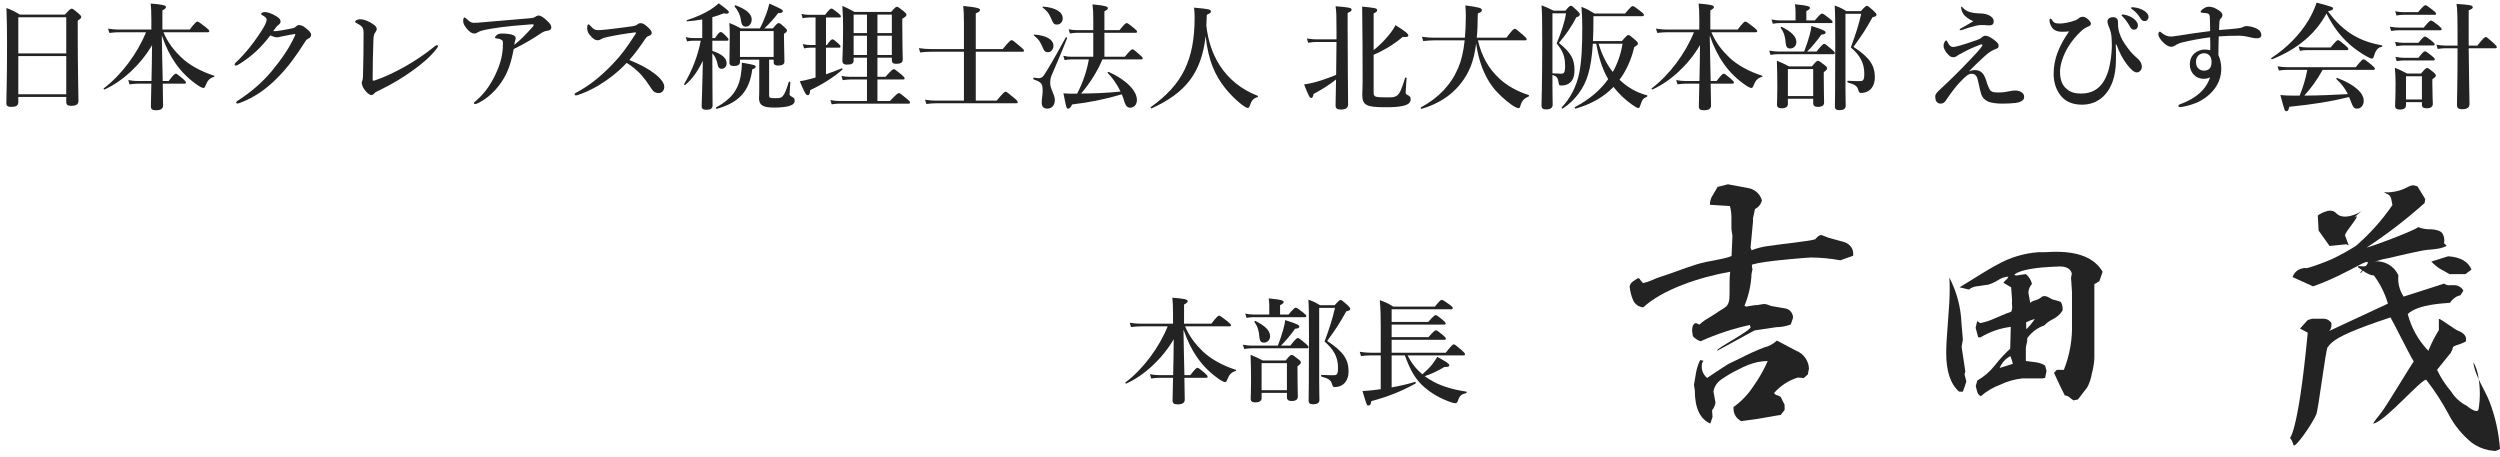 <svg width="323" height="59" viewBox="0 0 323 59" fill="none" xmlns="http://www.w3.org/2000/svg">
<g clip-path="url(#clip0_814_2)">
<path d="M253.52 44.35C253.479 44.521 253.456 44.695 253.45 44.87L253.92 47.99L253.82 48.37L254.05 49.29C253.98 49.56 253.83 49.99 253.6 50.6H253.12C252.007 49.64 251.45 47.973 251.45 45.6C251.45 44.69 251.53 43.32 251.68 41.5C251.83 39.68 251.9 38.33 251.9 37.43C251.9 36.88 251.9 36.36 251.85 35.86C252.803 37.672 253.339 39.674 253.42 41.72L253.6 43.81C253.593 43.992 253.566 44.173 253.52 44.35ZM265.12 32.54C268.42 32.433 270.6 33.29 271.66 35.11L271.24 36.33L270.59 36.72V46.33C270.549 46.983 270.442 47.629 270.27 48.26C270.169 48.886 269.967 49.49 269.67 50.05C269.397 50.39 268.997 50.91 268.47 51.61L267.9 51.73C267.715 51.608 267.538 51.474 267.37 51.33C267.209 51.182 266.999 51.1 266.78 51.1C266.44 50.46 265.98 49.49 265.38 48.18L265.73 47.79H266.65C267.416 45.861 267.774 43.794 267.7 41.72C267.7 39.33 267.7 37.98 267.7 37.72L267.58 35.88L267.68 35.35C267.53 34.71 266.91 34.35 265.81 34.44C262.91 34.54 261.08 34.87 260.29 35.44V35.54C260.467 35.608 260.663 35.608 260.84 35.54L261.74 35.41C262.136 35.735 262.414 36.181 262.53 36.68C262.263 36.985 262.098 37.366 262.06 37.77C262.06 37.77 262.14 38.28 262.31 39.14C262.49 38.967 262.715 38.849 262.96 38.8C263.24 38.723 263.502 38.59 263.73 38.41C263.832 38.311 263.968 38.254 264.11 38.25C264.319 38.259 264.522 38.321 264.7 38.43C264.874 38.54 265.058 38.634 265.25 38.71C265.59 38.781 265.925 38.878 266.25 39C266.453 39.336 266.534 39.731 266.48 40.12C266.178 40.605 265.745 40.993 265.23 41.24C264.818 41.438 264.445 41.709 264.13 42.04C263.233 42.35 262.457 42.935 261.91 43.71C261.942 43.921 261.925 44.137 261.86 44.34C261.803 44.536 261.763 44.737 261.74 44.94V46.64L263.05 46.81C263.469 46.863 263.872 47.006 264.23 47.23L264.41 47.92L264.23 48.82L263.91 48.89H261.29C260.3 48.992 259.336 49.266 258.44 49.7C257.516 50.038 256.661 50.543 255.92 51.19C255.808 51.132 255.709 51.052 255.63 50.953C255.551 50.855 255.493 50.742 255.46 50.62C255.39 50.37 255.32 50.12 255.27 49.87L255.47 49.16C256.339 48.666 257.103 48.007 257.72 47.22C258.325 46.442 258.994 45.716 259.72 45.05L259.79 42.23C258.413 42.4 257.087 42.86 255.9 43.58H255.58L255.25 42.34L255.45 41.49L255.85 41.75C256.541 41.606 257.212 41.381 257.85 41.08C258.93 40.61 259.59 40.34 259.85 40.27C259.964 40.023 260.002 39.748 259.96 39.48C259.931 39.251 259.931 39.019 259.96 38.79L259.84 37.12L258.84 36.53C258.928 36.392 259.04 36.27 259.17 36.17C259.37 36 259.47 35.85 259.47 35.74C259.007 35.776 258.56 35.928 258.17 36.18C257.78 36.429 257.36 36.628 256.92 36.77L255.57 36.97C255.136 36.984 254.718 37.138 254.38 37.41L253.18 37.12C255.793 35.487 257.413 34.51 258.04 34.19C259.688 33.261 261.523 32.711 263.41 32.58H264.23L265.12 32.54ZM258.36 47.54L260.06 47.01C259.987 46.667 259.88 46.332 259.74 46.01C259.114 46.341 258.625 46.883 258.36 47.54ZM261.81 42.54C262.213 42.131 262.578 41.686 262.9 41.21C262.511 41.309 262.135 41.454 261.78 41.64V41.79C261.774 42.031 261.784 42.271 261.81 42.51V42.54Z" fill="#232323"/>
<path d="M223.25 23.81L225.82 24.29C226.246 24.351 226.646 24.534 226.969 24.818C227.292 25.103 227.525 25.475 227.64 25.89C227.581 26.131 227.47 26.356 227.314 26.55C227.159 26.743 226.963 26.9 226.74 27.01C226.67 27.28 226.59 27.69 226.48 28.24C226.494 28.396 226.494 28.554 226.48 28.71L226.17 32L226.3 32.33C226.999 32.063 227.728 31.878 228.47 31.78C229.55 31.6 234.03 31.14 234.53 30.91C234.53 30.91 235.03 30.26 235.38 30.38C235.73 30.5 235.94 30.61 236.22 30.71C236.88 30.9 237.56 31.08 238.22 31.26C238.88 31.44 239.43 32.03 239.43 32.7C239.43 32.8 239.43 32.92 239.43 33.04L237.77 33.63C236.503 33.395 235.218 33.274 233.93 33.27C233.53 33.27 229.12 33.66 228.09 33.84C227.502 33.912 226.92 34.029 226.35 34.19V34.33C226.35 34.43 226.35 34.58 226.43 34.77L226.3 35.36C226.242 36.79 225.931 38.199 225.38 39.52L225.64 39.61L226.77 39.42C226.849 39.434 226.931 39.434 227.01 39.42L227.43 39.35L227.87 39.28C228.051 39.273 228.231 39.304 228.4 39.37C228.568 39.444 228.742 39.504 228.92 39.55L230.66 39.85C230.943 39.9 231.2 40.049 231.383 40.271C231.566 40.493 231.664 40.772 231.66 41.06L231.37 41.92C230.773 42.15 230.139 42.268 229.5 42.27L226.68 42.69L221.9 45.3C221.29 45.22 226.9 42.41 226.11 42.17C226.089 42.108 226.089 42.042 226.11 41.98C223.912 42.458 221.77 43.165 219.72 44.09C219.336 43.965 218.991 43.74 218.72 43.44L218.62 42.74C218.62 42.13 218.79 41.8 219.12 41.74L219.57 41.94C219.869 41.647 220.205 41.395 220.57 41.19C221.2 40.81 221.57 40.57 221.72 40.47C222.88 39.6 223.46 39.83 223.46 37.99V36.54C223.457 36.062 223.483 35.585 223.54 35.11C219.54 35.81 214.78 37.42 212.31 39.71C212.029 39.69 211.758 39.594 211.527 39.432C211.296 39.27 211.114 39.048 211 38.79C210.756 38.221 210.604 37.617 210.55 37C210.605 36.752 210.747 36.532 210.95 36.38L211.57 35.96C211.639 35.946 211.711 35.946 211.78 35.96C211.927 36.182 212.095 36.389 212.28 36.58C212.668 36.494 213.046 36.37 213.41 36.21C213.769 36.036 214.14 35.889 214.52 35.77C215.79 35.38 217.95 34.53 219.23 34.15C220.74 33.67 222.7 33.54 223.72 33.07L223.83 30.46C223.818 30.312 223.795 30.165 223.76 30.02C223.728 29.872 223.708 29.721 223.7 29.57C223.7 29.08 223.7 28.57 223.7 28.08C223.698 27.587 223.634 27.097 223.51 26.62L220.94 26.46C220.924 26.357 220.924 26.253 220.94 26.15C220.982 25.789 221.116 25.444 221.33 25.15L221.91 24.15L223.25 23.81Z" fill="#232323"/>
<path d="M232.08 45.32L229.57 44C229.102 44.447 228.521 44.758 227.89 44.9C226.867 45.3 225.865 45.754 224.89 46.26L223.24 47.06C222.05 47.83 221.16 48.42 220.56 48.83C220.325 48.64 220.14 48.397 220.02 48.12C219.899 47.843 219.848 47.541 219.87 47.24C219.869 47.011 219.947 46.789 220.09 46.61L219.66 46.52C219.419 47.015 219.245 47.539 219.14 48.08C219.05 48.63 218.95 49.18 218.86 49.72L218.97 50.44C218.97 52.71 219.64 54.14 220.97 54.72L221.26 53.88L221.2 53.01C221.437 52.724 221.589 52.378 221.64 52.01C221.64 51.95 221.55 51.48 221.38 50.6C221.428 50.285 221.542 49.983 221.714 49.714C221.887 49.445 222.113 49.215 222.38 49.04C223.099 48.53 223.862 48.085 224.66 47.71C225.405 47.299 226.202 46.989 227.03 46.79C227.478 46.703 227.933 46.652 228.39 46.64C227.888 47.788 227.268 48.881 226.54 49.9C225.857 50.948 224.986 51.86 223.97 52.59C223.96 52.666 223.96 52.744 223.97 52.82C223.972 53.152 224.066 53.477 224.243 53.758C224.42 54.039 224.672 54.265 224.97 54.41C226.16 54.24 226.86 54.14 227.08 54.12L230.08 53.6L230.57 52.97V52.3C230.34 51.84 230.17 51.49 230.08 51.3C229.952 51.2 229.806 51.125 229.65 51.08C229.56 51.063 229.475 51.027 229.399 50.976C229.323 50.924 229.259 50.857 229.21 50.78C230.025 49.842 231.084 49.15 232.27 48.78L233.05 48.84L233.57 48.38L233.72 47.6C233.692 47.103 233.523 46.625 233.233 46.221C232.942 45.817 232.542 45.504 232.08 45.32Z" fill="#232323"/>
<path d="M316.48 35.42H318.53L319.31 34.83C318.92 33.83 317.93 33.22 316.31 33.11L314.13 33.79C314.446 34.138 314.806 34.444 315.2 34.7L316.48 35.42Z" fill="#232323"/>
<path d="M319.56 46.79C319.67 48.39 321.06 50.38 321.66 51.93C322.399 53.877 322.851 55.922 323 58C322.817 58.108 322.622 58.195 322.42 58.26H322.29C322.049 58.242 321.808 58.212 321.57 58.17C320.755 58.009 319.986 57.667 319.32 57.17C318.074 56.151 317.052 54.884 316.32 53.45C315.492 51.904 314.531 50.431 313.45 49.05C312.69 49.16 308.56 53.97 306.87 54.66L306.59 54.74C306.78 54.38 307.35 53.74 307.85 53.04C308.7 51.84 311.61 46.98 311.85 46.7C311.07 45.38 309.21 41.58 308.85 41.01C304.42 42.48 302.11 43.47 301.22 44.31C301.041 44.479 300.877 44.663 300.73 44.86C300.47 45.22 299.54 52.86 299.27 53.52C298.67 54.91 296.48 57.98 296.33 57.52C296.18 57.06 296 56.66 295.87 56.61C295.74 56.56 296.87 56.61 298.16 42.98L297.16 42.45L298.16 41.35L298.72 41.18C299.17 41.18 299.63 41.18 300.09 41.18C300.309 41.166 300.528 41.208 300.726 41.302C300.923 41.397 301.094 41.541 301.22 41.72V42C301.228 42.14 301.206 42.28 301.156 42.411C301.106 42.542 301.029 42.661 300.93 42.76L308.52 39.23C308.137 37.909 307.517 36.669 306.69 35.57C306.09 35.65 305.04 34.78 304.63 34.52C304.63 34.17 305.41 34.62 305.77 34.29C306.038 34.012 306.389 33.83 306.77 33.77C307.409 33.71 308.05 33.85 308.606 34.17C309.161 34.491 309.603 34.977 309.87 35.56C309.767 36.531 310.008 37.508 310.55 38.32L315.79 36.64C315.895 36.723 316.015 36.785 316.144 36.821C316.273 36.857 316.407 36.867 316.54 36.85H317C317.256 36.833 317.513 36.889 317.738 37.013C317.963 37.138 318.148 37.324 318.27 37.55L317.88 38.16C317.603 38.202 317.344 38.319 317.13 38.5C316.894 38.663 316.697 38.874 316.55 39.12C315.79 39.21 312.47 39.27 311.08 40.57C311.541 42.357 312.457 43.993 313.74 45.32C314.12 44.391 314.574 43.495 315.1 42.64V41.92V41.18C315.62 41.36 317.1 42.56 317.61 42.74C318.12 42.92 318.61 43.33 318.61 43.74C318.619 43.86 318.619 43.98 318.61 44.1C317.61 44.68 316.83 44.56 316.87 45.1L316.53 45.79V45.71L314.87 47.78C315.346 48.795 315.959 49.74 316.69 50.59C317.175 51.373 317.867 52.006 318.69 52.42C318.69 52.42 320.08 53.59 320.23 52.87C320.449 51.546 320.449 50.194 320.23 48.87C320.149 48.139 319.921 47.431 319.56 46.79Z" fill="#232323"/>
<path d="M311.8 23.93L312.34 24.08L313.34 25.72L313.26 26.23C310.966 28.281 308.526 30.163 305.96 31.86C304.63 32.53 312.15 29.76 312.41 29.34C312.951 29.551 313.53 29.646 314.11 29.62C314.87 29.67 315.35 29.85 315.56 30.16C315.79 30.537 315.865 30.989 315.77 31.42L316.12 31.77C315.763 31.945 315.382 32.066 314.99 32.13C314.573 32.198 314.152 32.244 313.73 32.27C313.08 32.27 308.59 33.35 308.49 33.37C304.68 33.97 304.21 36.81 305.81 34.2C306.42 33.2 304.39 34.54 303.19 35.09C301.789 35.826 300.339 36.464 298.85 37L296.2 35.8C296.287 35.525 296.445 35.279 296.657 35.084C296.869 34.889 297.129 34.753 297.41 34.69C297.96 34.52 297.77 34.76 298.32 34.57C299.341 34.259 300.342 33.888 301.32 33.46C302.372 32.957 303.394 32.393 304.38 31.77C306.179 30.219 307.769 28.441 309.11 26.48C309 26.28 309.05 25.18 308.4 25.07L307.9 24.74C307.9 24.74 308.15 24.99 309.47 24.74C310.79 24.49 311.1 24 311.8 23.93ZM299.46 27.84C299.46 27.84 301.05 26.67 301.83 27.54C302.75 28.54 304.78 27.6 305.28 27.15C305.39 27.05 304.07 28.15 304.19 28.07C305.36 27.35 302.86 30.07 302.98 30.42L303.46 31.71L303.14 31.56L300.98 31.78L299.56 29.78L299.46 27.84Z" fill="#232323"/>
<path d="M8.56 12.52H2.365V13.21C2.365 13.645 2.065 13.81 1.465 13.81C1 13.81 0.82 13.675 0.82 13.315C0.82 12.085 0.91 10.84 0.91 5.89C0.91 4.27 0.895 2.65 0.835 1.03C1.66 1.36 1.78 1.42 2.575 1.885H8.38C9.01 1.21 9.13 1.12 9.25 1.12C9.4 1.12 9.52 1.21 10.135 1.72C10.405 1.96 10.495 2.065 10.495 2.185C10.495 2.335 10.39 2.44 10.045 2.665V4.375C10.045 8.905 10.135 12.025 10.135 13.06C10.135 13.495 9.805 13.675 9.205 13.675C8.725 13.675 8.56 13.525 8.56 13.18V12.52ZM8.56 12.175V7.24H2.365V12.175H8.56ZM8.56 6.895V2.23H2.365V6.895H8.56Z" fill="#232323"/>
<path d="M17.755 10.465H19.57C19.6 8.92 19.645 7.375 19.645 5.83C18.175 8.35 15.835 10.51 13.51 11.56C13.435 11.59 13.345 11.455 13.405 11.41C15.715 9.67 17.755 6.895 18.865 4.165H15.415C15.025 4.165 14.635 4.195 14.125 4.255L13.96 3.7C14.53 3.79 14.95 3.82 15.385 3.82H19.555V2.545C19.555 1.51 19.525 0.97 19.465 0.46C20.995 0.58 21.445 0.685 21.445 0.91C21.445 1.045 21.325 1.165 20.98 1.345V3.82H24.505C25.21 2.905 25.39 2.785 25.495 2.785C25.63 2.785 25.795 2.905 26.575 3.505C26.92 3.79 27.04 3.91 27.04 4.015C27.04 4.12 26.995 4.165 26.845 4.165H21.115C21.715 5.575 22.51 6.535 23.44 7.435C24.46 8.41 26.005 9.25 27.655 9.775C27.73 9.805 27.73 9.895 27.655 9.925C27.085 10.105 26.83 10.36 26.545 11.08C26.47 11.29 26.395 11.365 26.275 11.365C26.17 11.365 25.915 11.26 25.6 11.05C24.46 10.285 23.455 9.31 22.675 8.185C22 7.21 21.445 6.13 20.905 4.585C20.935 5.98 20.98 9.115 21.025 10.465H21.79C22.42 9.64 22.6 9.52 22.705 9.52C22.84 9.52 22.99 9.64 23.635 10.18C23.905 10.42 24.025 10.555 24.025 10.66C24.025 10.765 23.98 10.81 23.83 10.81H21.025C21.055 12.175 21.07 13.18 21.07 13.63C21.07 14.065 20.74 14.245 20.155 14.245C19.675 14.245 19.495 14.11 19.495 13.735C19.495 13.435 19.525 12.28 19.555 10.81H17.845C17.515 10.81 17.185 10.84 16.735 10.9L16.57 10.345C17.05 10.435 17.395 10.465 17.755 10.465Z" fill="#232323"/>
<path d="M39.82 3.895C40.045 4.09 40.195 4.33 40.195 4.495C40.195 4.705 40.09 4.885 39.805 5.005C39.565 5.11 39.49 5.275 39.34 5.515C38.32 7.12 37.225 8.665 35.875 10.015C34.51 11.425 32.89 12.595 31.015 13.285C30.895 13.33 30.79 13.375 30.67 13.375C30.58 13.375 30.52 13.345 30.52 13.24C30.52 13.135 30.595 13.09 30.775 12.97C32.695 11.725 34.105 10.405 35.155 9.13C36.25 7.795 37.33 6.325 38.11 4.6C38.14 4.525 38.155 4.48 38.155 4.45C38.155 4.42 38.125 4.39 38.08 4.39C37.72 4.435 37.225 4.555 36.565 4.675C36.145 4.75 35.965 4.825 35.755 4.825C35.545 4.825 35.23 4.705 34.93 4.57C34.36 5.32 33.76 5.995 33.145 6.58C32.455 7.225 31.735 7.765 30.97 8.245C30.7 8.41 30.58 8.47 30.49 8.47C30.355 8.47 30.31 8.41 30.31 8.305C30.31 8.185 30.52 8.035 30.88 7.675C31.45 7.09 32.11 6.355 32.74 5.5C33.16 4.945 33.565 4.345 33.955 3.715C34.21 3.295 34.45 2.815 34.45 2.56C34.45 2.305 34.195 2.125 33.91 1.975C33.775 1.9 33.73 1.855 33.73 1.795C33.73 1.72 33.925 1.555 34.225 1.555C34.465 1.555 35.02 1.675 35.695 2.095C36.16 2.38 36.25 2.575 36.25 2.8C36.25 2.965 36.085 3.16 35.92 3.265C35.785 3.355 35.68 3.49 35.305 4.015C35.35 4.03 35.455 4.03 35.53 4.03C35.83 4.015 36.19 3.955 36.7 3.865C37.315 3.76 37.705 3.67 37.9 3.625C38.02 3.595 38.11 3.55 38.215 3.445C38.29 3.37 38.44 3.235 38.605 3.235C38.965 3.235 39.295 3.415 39.82 3.895Z" fill="#232323"/>
<path d="M46.975 4.27C46.975 3.85 46.93 3.625 46.675 3.37C46.555 3.265 46.39 3.16 46.165 3.04C45.955 2.935 45.88 2.905 45.88 2.8C45.88 2.635 46.27 2.485 46.54 2.485C46.99 2.485 47.575 2.71 48.13 3.07C48.595 3.37 48.67 3.565 48.67 3.73C48.67 3.91 48.595 4.045 48.505 4.165C48.37 4.33 48.28 4.51 48.25 5.02C48.19 6.625 48.145 8.59 48.145 10.285C48.145 10.375 48.175 10.405 48.235 10.42C48.28 10.435 48.34 10.42 48.43 10.39C49.555 10.015 50.845 9.415 52.18 8.68C53.47 7.96 54.745 7.12 55.945 6.16C56.125 6.01 56.35 5.83 56.455 5.83C56.515 5.83 56.59 5.905 56.59 5.965C56.59 6.055 56.455 6.25 56.29 6.445C55.525 7.405 54.535 8.245 53.185 9.205C51.985 10.06 50.77 10.81 49.045 11.65C48.655 11.845 48.49 11.905 48.355 12.07C48.235 12.205 48.115 12.28 47.98 12.28C47.695 12.28 47.305 11.89 47.035 11.5C46.855 11.26 46.735 10.87 46.735 10.675C46.735 10.6 46.78 10.495 46.825 10.39C46.87 10.285 46.885 10.15 46.9 9.775C46.945 8.05 46.975 6.175 46.975 4.27Z" fill="#232323"/>
<path d="M68.38 2.365C68.77 2.335 68.92 2.32 69.085 2.215C69.16 2.17 69.4 2.005 69.55 2.005C69.94 2.005 70.315 2.35 70.585 2.59C70.84 2.845 71.23 3.145 71.23 3.55C71.23 3.79 71.05 3.94 70.66 3.985C70.405 4.015 70.12 4.135 69.805 4.36C69.055 4.87 67.915 5.575 66.37 6.34C66.145 7.54 65.89 8.53 65.44 9.475C64.72 10.99 63.43 12.49 61.84 13.285C61.6 13.405 61.465 13.45 61.36 13.45C61.3 13.45 61.24 13.42 61.24 13.315C61.24 13.24 61.3 13.195 61.465 13.06C62.785 11.92 63.625 10.585 64.27 9.04C64.705 8.035 64.975 6.88 64.975 5.785C64.975 5.605 64.99 5.44 64.93 5.275C64.885 5.14 64.54 5.005 64.15 4.96C64.03 4.945 63.955 4.96 63.955 4.825C63.955 4.75 64.06 4.615 64.24 4.48C64.345 4.405 64.6 4.33 64.87 4.33C65.365 4.33 66.055 4.405 66.34 4.555C66.535 4.645 66.625 4.78 66.625 4.945C66.625 5.02 66.61 5.095 66.58 5.17C66.535 5.245 66.46 5.59 66.445 5.785C67.255 5.17 67.885 4.51 68.845 3.445C68.905 3.385 68.95 3.325 68.95 3.205C68.95 3.145 68.875 3.13 68.665 3.145C67.915 3.205 67.12 3.265 66.31 3.34C65.35 3.43 64.39 3.55 63.505 3.7C62.47 3.88 62.065 3.985 61.84 4.12C61.615 4.255 61.465 4.33 61.285 4.33C60.97 4.33 60.655 4.135 60.28 3.67C59.89 3.16 59.845 2.98 59.845 2.68C59.845 2.44 59.92 2.26 60.01 2.26C60.1 2.26 60.13 2.305 60.28 2.44C60.73 2.845 60.895 2.95 61.255 2.95C61.51 2.95 61.96 2.92 62.56 2.86C64.495 2.71 66.445 2.515 68.38 2.365Z" fill="#232323"/>
<path d="M81.31 7.75C82.015 8.035 82.615 8.32 83.125 8.59C83.695 8.89 84.16 9.19 84.565 9.505C85.465 10.195 85.825 10.78 85.825 11.215C85.825 11.68 85.51 12.025 85.135 12.025C84.745 12.025 84.475 11.92 84.205 11.515C83.68 10.735 83.155 9.925 82.465 9.28C81.88 8.74 81.475 8.44 80.965 8.125C79.84 9.325 78.58 10.285 77.29 11.065C76.3 11.65 75.34 12.055 74.725 12.25C74.605 12.295 74.5 12.325 74.395 12.325C74.32 12.325 74.245 12.295 74.245 12.19C74.245 12.13 74.29 12.055 74.35 12.025C76.12 11.065 77.38 10.09 79.045 8.395C80.23 7.18 80.995 6.13 82.09 4.42C82.15 4.33 82.18 4.27 82.18 4.24C82.18 4.195 82.135 4.18 81.985 4.195C80.935 4.315 79.585 4.54 78.4 4.795C78.01 4.885 77.83 4.96 77.71 5.035C77.575 5.11 77.455 5.2 77.185 5.2C76.9 5.2 76.6 5.02 76.18 4.495C75.895 4.135 75.865 3.91 75.865 3.535C75.865 3.25 75.97 3.145 76.06 3.145C76.105 3.145 76.165 3.205 76.27 3.325C76.69 3.79 76.855 3.895 77.305 3.895C77.485 3.895 77.86 3.865 78.445 3.805C79.675 3.67 80.68 3.535 81.745 3.385C82.03 3.34 82.21 3.28 82.345 3.16C82.48 3.04 82.585 2.995 82.78 2.995C83.065 2.995 83.26 3.13 83.575 3.4C84.025 3.79 84.205 4.03 84.205 4.24C84.205 4.39 84.16 4.54 83.71 4.69C83.575 4.735 83.485 4.855 83.35 5.05C82.705 5.995 82.15 6.805 81.31 7.75Z" fill="#232323"/>
<path d="M92.035 6.88V7.63C92.035 10.555 92.065 12.445 92.065 13.63C92.065 14.02 91.78 14.185 91.255 14.185C90.835 14.185 90.655 14.05 90.655 13.735C90.655 13.15 90.775 10.345 90.805 7.855C90.1 9.325 89.32 10.33 88.525 10.975C88.465 11.02 88.345 10.915 88.39 10.855C89.425 9.13 90.175 7.18 90.535 5.26H89.5C89.275 5.26 89.065 5.29 88.765 5.35L88.6 4.795C88.945 4.885 89.215 4.915 89.47 4.915H90.73V2.515C90.115 2.62 89.47 2.71 88.78 2.755C88.705 2.755 88.675 2.635 88.75 2.605C89.98 2.2 90.985 1.75 91.795 1.24C92.2 0.985 92.545 0.715 92.86 0.43C93.94 1.225 94.165 1.42 94.165 1.57C94.165 1.765 93.925 1.825 93.505 1.72C93.04 1.915 92.56 2.08 92.035 2.215V4.915H92.38C92.815 4.255 92.995 4.135 93.1 4.135C93.235 4.135 93.4 4.24 93.835 4.69C94.015 4.87 94.12 5.005 94.12 5.11C94.12 5.215 94.075 5.26 93.925 5.26H92.035V6.58C93.31 7 93.88 7.51 93.88 8.2C93.88 8.59 93.595 8.89 93.22 8.89C92.965 8.89 92.8 8.725 92.74 8.425C92.59 7.705 92.41 7.3 92.035 6.88ZM99.37 7.705V12.325C99.37 12.64 99.445 12.685 100.195 12.685C100.705 12.685 100.915 12.655 101.125 12.43C101.395 12.13 101.62 11.545 101.905 10.6C101.92 10.525 102.115 10.54 102.115 10.615C102.07 11.095 102.01 12.01 102.01 12.16C102.01 12.295 102.07 12.37 102.295 12.49C102.61 12.655 102.67 12.745 102.67 13.015C102.67 13.345 102.415 13.57 101.89 13.72C101.455 13.825 100.825 13.9 100 13.9C98.575 13.9 98.065 13.585 98.065 12.685C98.065 12.535 98.095 12.37 98.095 11.71V7.705H95.605V8.005C95.605 8.365 95.32 8.53 94.81 8.53C94.435 8.53 94.24 8.395 94.24 8.095C94.24 7.315 94.285 5.875 94.285 4.78C94.285 4.09 94.27 3.61 94.24 2.965C94.93 3.265 95.065 3.31 95.725 3.67H98.17C98.47 3.13 98.74 2.5 98.98 1.855C99.16 1.375 99.295 0.895 99.4 0.46C100.915 1.135 101.14 1.255 101.14 1.45C101.14 1.63 100.99 1.675 100.54 1.69C100.045 2.35 99.34 3.13 98.755 3.67H99.85C100.315 3.115 100.465 2.98 100.6 2.98C100.765 2.98 100.96 3.145 101.335 3.49C101.575 3.7 101.68 3.835 101.68 3.955C101.68 4.075 101.575 4.18 101.29 4.375V4.945C101.29 6.145 101.35 6.805 101.35 7.93C101.35 8.305 101.08 8.47 100.51 8.47C100.15 8.47 99.955 8.335 99.955 8.05V7.705H99.37ZM99.955 7.36V4.015H95.605V7.36H99.955ZM97.12 2.515C97.12 3.04 96.79 3.445 96.355 3.445C95.965 3.445 95.785 3.16 95.71 2.515C95.635 1.9 95.29 1.27 94.915 0.85C94.87 0.79 94.96 0.655 95.035 0.685C96.415 1.195 97.12 1.795 97.12 2.515ZM97.63 8.62C97.63 8.74 97.54 8.845 97.195 8.95C96.82 11.785 95.515 13.24 92.605 14.065C92.53 14.08 92.47 13.9 92.53 13.87C94.375 12.88 95.365 11.68 95.695 9.82C95.785 9.295 95.845 8.725 95.845 8.095C97.48 8.38 97.63 8.425 97.63 8.62Z" fill="#232323"/>
<path d="M113.365 7.45V9.925H114.4C115.18 9.055 115.36 8.935 115.465 8.935C115.6 8.935 115.765 9.055 116.455 9.625C116.755 9.88 116.875 10.015 116.875 10.12C116.875 10.225 116.83 10.27 116.68 10.27H113.365V13.045H114.985C115.84 12.145 116.02 12.025 116.125 12.025C116.26 12.025 116.425 12.145 117.145 12.745C117.46 13 117.58 13.135 117.58 13.24C117.58 13.345 117.535 13.39 117.385 13.39H108.43C108.13 13.39 107.845 13.42 107.455 13.48L107.29 12.925C107.725 13.015 108.055 13.045 108.385 13.045H112.015V10.27H109.825C109.54 10.27 109.255 10.3 108.88 10.36L108.715 9.805C109.135 9.895 109.465 9.925 109.78 9.925H112.015V7.45H110.29V7.825C110.29 8.2 110.035 8.35 109.435 8.35C109.015 8.35 108.835 8.2 108.835 7.825C108.835 7.345 108.925 6.25 108.925 3.52C108.925 2.605 108.91 2.14 108.835 0.76C109.555 1.09 109.675 1.135 110.395 1.54H115.135C115.63 0.97 115.75 0.88 115.87 0.88C116.02 0.88 116.155 0.97 116.755 1.45C117.025 1.675 117.115 1.78 117.115 1.9C117.115 2.065 116.98 2.185 116.575 2.425V3.295C116.575 5.59 116.635 7.165 116.635 7.69C116.635 8.08 116.395 8.245 115.78 8.245C115.39 8.245 115.225 8.11 115.225 7.765V7.45H113.365ZM113.365 7.105H115.225V4.615H113.365V7.105ZM113.365 4.27H115.225V1.885H113.365V4.27ZM110.29 7.105H112.015V4.615H110.29V7.105ZM110.29 4.27H112.015V1.885H110.29V4.27ZM106.72 6.16V9.595C107.455 9.34 108.175 9.07 108.745 8.83C108.82 8.8 108.895 8.95 108.835 8.995C107.8 9.925 106.3 10.885 104.665 11.65C104.65 12.13 104.56 12.295 104.35 12.295C104.125 12.295 103.945 11.965 103.33 10.495C103.675 10.45 104.14 10.345 104.665 10.21C104.89 10.15 105.13 10.09 105.37 10.015V6.16H104.71C104.455 6.16 104.215 6.19 103.885 6.25L103.72 5.695C104.11 5.785 104.395 5.815 104.68 5.815H105.37V2.26H104.53C104.275 2.26 104.035 2.29 103.705 2.35L103.54 1.795C103.915 1.885 104.2 1.915 104.485 1.915H106.6C107.125 1.225 107.305 1.105 107.41 1.105C107.545 1.105 107.71 1.225 108.28 1.675C108.52 1.87 108.64 2.005 108.64 2.11C108.64 2.215 108.595 2.26 108.445 2.26H106.72V5.815H106.84C107.26 5.2 107.44 5.08 107.545 5.08C107.68 5.08 107.83 5.2 108.295 5.605C108.475 5.77 108.595 5.905 108.595 6.01C108.595 6.115 108.55 6.16 108.4 6.16H106.72Z" fill="#232323"/>
<path d="M126.07 6.685V13H128.77C129.625 11.965 129.805 11.845 129.91 11.845C130.045 11.845 130.195 11.965 131.005 12.64C131.38 12.94 131.485 13.09 131.485 13.195C131.485 13.3 131.44 13.345 131.29 13.345H120.925C120.55 13.345 120.175 13.375 119.68 13.435L119.515 12.88C120.055 12.97 120.445 13 120.85 13H124.54V6.685H120.265C119.845 6.685 119.44 6.715 118.885 6.775L118.72 6.22C119.35 6.31 119.815 6.34 120.295 6.34H124.54V2.92C124.54 2.005 124.51 1.285 124.45 0.775C126.43 0.955 126.625 1.12 126.625 1.285C126.625 1.435 126.445 1.6 126.07 1.72V6.34H129.55C130.405 5.305 130.585 5.185 130.69 5.185C130.825 5.185 130.99 5.305 131.8 5.995C132.16 6.31 132.295 6.43 132.295 6.535C132.295 6.64 132.25 6.685 132.1 6.685H126.07Z" fill="#232323"/>
<path d="M147.445 7.675H142.435C141.76 9.28 140.8 10.765 139.675 12.085C141.37 12.07 143.08 12.01 144.775 11.83C144.34 10.93 143.74 10.045 143.11 9.415C143.05 9.355 143.17 9.265 143.245 9.295C145.465 10.285 146.89 11.71 146.89 12.91C146.89 13.525 146.515 13.915 146.005 13.915C145.66 13.915 145.45 13.69 145.27 13.15C145.195 12.835 145.075 12.52 144.94 12.19C142.735 12.835 140.71 13.24 138.52 13.495C138.34 13.885 138.19 14.035 138.01 14.035C137.785 14.035 137.785 14.005 137.395 12.055C137.8 12.085 137.95 12.1 138.31 12.1H139.165C139.885 10.72 140.41 9.205 140.68 7.675H138.385C138.13 7.675 137.875 7.705 137.545 7.765L137.38 7.21C137.785 7.3 138.085 7.33 138.385 7.33H141.25V4.24H139.075C138.82 4.24 138.565 4.27 138.235 4.33L138.07 3.775C138.475 3.865 138.775 3.895 139.075 3.895H141.25V2.41C141.25 1.585 141.22 1.075 141.145 0.565C142.99 0.73 143.14 0.895 143.14 1.06C143.14 1.195 142.99 1.33 142.69 1.45V3.895H144.64C145.27 3.1 145.45 2.98 145.555 2.98C145.69 2.98 145.855 3.1 146.5 3.625C146.785 3.85 146.905 3.985 146.905 4.09C146.905 4.195 146.86 4.24 146.71 4.24H142.69V7.33H145.33C146.02 6.49 146.2 6.37 146.305 6.37C146.44 6.37 146.605 6.49 147.22 7.045C147.505 7.3 147.64 7.42 147.64 7.525C147.64 7.63 147.595 7.675 147.445 7.675ZM137.305 2.38C137.305 2.845 136.975 3.175 136.555 3.175C136.195 3.175 136.105 3.1 135.775 2.32C135.505 1.705 135.31 1.45 134.71 0.97C134.65 0.925 134.695 0.85 134.77 0.85C136.375 0.985 137.305 1.54 137.305 2.38ZM136.105 5.92C136.105 6.385 135.775 6.745 135.385 6.745C135.115 6.745 134.95 6.64 134.815 6.355C134.35 5.29 134.26 5.17 133.585 4.585C133.525 4.54 133.57 4.465 133.645 4.465C135.235 4.585 136.105 5.125 136.105 5.92ZM137.875 4.915C137.245 6.565 136.495 8.245 135.865 9.745C135.715 10.105 135.685 10.45 135.685 10.735C135.685 11.53 136.285 12.16 136.285 12.955C136.285 13.585 135.88 14.035 135.325 14.035C134.815 14.035 134.59 13.765 134.59 13.255C134.59 12.76 134.71 12.265 134.71 11.77C134.71 10.795 134.575 10.63 133.54 10.255C133.465 10.225 133.495 10.015 133.57 10.03C133.855 10.075 134.08 10.105 134.185 10.105C134.47 10.105 134.665 10 134.845 9.76C135.19 9.31 136.495 7.045 137.695 4.84C137.725 4.78 137.905 4.84 137.875 4.915Z" fill="#232323"/>
<path d="M155.77 4.66C155.215 9.43 153.22 11.98 148.78 14.005C148.705 14.035 148.615 13.885 148.675 13.84C152.77 10.93 154.345 7.735 154.345 2.245C154.345 1.78 154.33 1.54 154.27 0.985C156.235 1.165 156.445 1.21 156.445 1.495C156.445 1.645 156.37 1.705 155.92 1.915C155.905 2.38 155.89 2.83 155.86 3.295C156.07 5.26 156.655 6.985 157.585 8.44C158.725 10.21 160.375 11.56 162.475 12.37C162.55 12.4 162.55 12.535 162.475 12.55C161.95 12.7 161.695 12.985 161.485 13.63C161.395 13.885 161.335 13.945 161.2 13.945C161.065 13.945 160.78 13.78 160.42 13.51C158.83 12.235 157.465 10.6 156.7 8.68C156.235 7.525 155.935 6.22 155.77 4.66Z" fill="#232323"/>
<path d="M174.115 1.675V3.61C174.115 8.77 174.175 12.31 174.175 13.48C174.175 13.93 173.89 14.155 173.23 14.155C172.75 14.155 172.555 13.99 172.555 13.615C172.555 13.105 172.585 12.04 172.615 10.27C171.925 10.84 170.86 11.53 169.705 12.145C169.645 12.52 169.57 12.655 169.42 12.655C169.21 12.655 169.12 12.49 168.49 10.915C168.775 10.87 169.09 10.81 169.39 10.75C170.365 10.525 171.43 10.165 172.63 9.67L172.675 5.425H170.02C169.72 5.425 169.42 5.455 169.015 5.53L168.85 4.975C169.315 5.05 169.675 5.08 170.02 5.08H172.675V3.835C172.675 1.945 172.66 1.495 172.555 0.805C174.4 0.955 174.625 1.015 174.625 1.255C174.625 1.405 174.52 1.495 174.115 1.675ZM177.475 1.735V6.475C178.225 5.875 178.915 5.185 179.455 4.51C179.815 4.075 180.1 3.64 180.295 3.25C181.48 3.985 181.96 4.36 181.96 4.57C181.96 4.72 181.825 4.84 181.24 4.765C180.115 5.71 178.825 6.505 177.475 7.075V11.935C177.475 12.52 177.625 12.58 179.125 12.58C179.92 12.58 180.175 12.58 180.505 12.34C180.85 12.085 181.09 11.53 181.54 10.06C181.555 9.985 181.735 10.015 181.735 10.09C181.69 10.705 181.615 11.59 181.615 11.92C181.615 12.1 181.66 12.175 181.81 12.25C182.14 12.415 182.26 12.535 182.26 12.805C182.26 13.255 181.945 13.54 181.21 13.69C180.7 13.81 179.995 13.855 179.065 13.855C176.485 13.855 176.005 13.615 176.005 12.175C176.005 11.89 176.05 11.605 176.05 10.465C176.05 7.27 176.035 4.06 175.99 0.85C177.775 1.03 177.925 1.075 177.925 1.315C177.925 1.48 177.805 1.585 177.475 1.735Z" fill="#232323"/>
<path d="M197.05 5.215H190.945C191.425 7.24 192.31 8.86 193.735 10.165C194.74 11.095 196.045 11.815 197.5 12.28C197.575 12.31 197.56 12.445 197.485 12.475C196.915 12.715 196.615 13.03 196.435 13.675C196.375 13.885 196.315 13.975 196.21 13.975C196.015 13.975 195.685 13.81 195.28 13.525C194.485 12.97 193.45 12.025 192.85 11.23C191.725 9.73 191.02 7.825 190.72 5.605C190.435 7.9 189.835 9.445 188.605 10.945C187.405 12.4 185.815 13.42 183.67 14.065C183.595 14.08 183.505 13.915 183.565 13.885C185.875 12.64 187.465 10.96 188.395 8.785C188.8 7.84 189.085 6.67 189.235 5.215H185.245C184.84 5.215 184.42 5.245 183.88 5.305L183.715 4.75C184.345 4.84 184.81 4.87 185.275 4.87H189.265C189.34 4.03 189.385 3.115 189.385 2.095C189.385 1.57 189.37 1.315 189.325 0.7C191.125 0.94 191.455 1.03 191.455 1.315C191.455 1.48 191.35 1.57 190.93 1.75C190.93 2.905 190.885 4.045 190.795 4.87H194.62C195.415 3.835 195.595 3.715 195.7 3.715C195.835 3.715 195.985 3.835 196.78 4.525C197.125 4.825 197.245 4.96 197.245 5.065C197.245 5.17 197.2 5.215 197.05 5.215Z" fill="#232323"/>
<path d="M200.575 9.685V10.885C200.575 12.4 200.605 12.955 200.605 13.525C200.605 13.96 200.26 14.14 199.78 14.14C199.33 14.14 199.165 13.99 199.165 13.6C199.165 12.85 199.255 11.26 199.255 5.29C199.255 2.68 199.24 1.63 199.165 0.685C199.93 0.985 200.035 1.045 200.725 1.375H202.255C202.705 0.835 202.825 0.745 202.945 0.745C203.095 0.745 203.2 0.835 203.77 1.375C204.025 1.615 204.115 1.735 204.115 1.855C204.115 2.02 203.98 2.14 203.65 2.245C203.095 3.355 202.33 4.465 201.415 5.545C202.975 6.82 203.425 7.615 203.425 9.085C203.425 9.79 203.245 10.3 202.9 10.63C202.615 10.915 202.225 11.05 201.715 11.05C201.46 11.05 201.415 10.99 201.37 10.66C201.28 10.09 201.175 9.865 200.575 9.685ZM200.575 1.72V9.475C200.935 9.49 201.505 9.52 201.73 9.52C201.865 9.52 201.97 9.49 202.045 9.415C202.165 9.28 202.21 9.01 202.21 8.545C202.21 7.33 201.955 6.625 201.115 5.605C201.685 4.285 202.165 2.83 202.33 1.72H200.575ZM205.81 5.305H209.545C210.145 4.615 210.265 4.525 210.385 4.525C210.535 4.525 210.64 4.615 211.27 5.155C211.54 5.38 211.615 5.515 211.615 5.635C211.615 5.77 211.525 5.86 211.15 6.07C210.76 7.705 210.13 9.115 209.245 10.3C210.265 11.29 211.48 11.98 212.8 12.31C212.875 12.325 212.845 12.475 212.77 12.505C212.275 12.73 212.2 12.82 211.9 13.69C211.825 13.915 211.78 13.96 211.675 13.96C211.54 13.96 211.225 13.78 210.85 13.51C209.95 12.88 209.14 12.1 208.465 11.23C207.205 12.535 205.57 13.465 203.56 14.035C203.485 14.05 203.41 13.87 203.47 13.84C205.3 12.88 206.74 11.68 207.775 10.225C206.95 8.815 206.53 7.255 206.23 5.65H205.795C205.69 7.36 205.48 8.635 205.18 9.64C204.685 11.35 203.515 12.985 201.91 14.02C201.85 14.065 201.715 13.945 201.76 13.885C202.75 12.85 203.665 11.35 204.055 9.355C204.355 7.795 204.43 5.875 204.43 3.445C204.43 2.575 204.4 1.975 204.325 0.88C205.15 1.225 205.255 1.285 206.02 1.75H209.95C210.7 0.88 210.82 0.79 210.94 0.79C211.09 0.79 211.225 0.88 211.96 1.45C212.305 1.72 212.395 1.825 212.395 1.945C212.395 2.05 212.335 2.095 212.17 2.095H205.87V2.485C205.87 3.535 205.855 4.465 205.81 5.305ZM209.635 5.65H206.53C206.935 6.94 207.52 8.245 208.375 9.295C208.99 8.215 209.41 7 209.635 5.65Z" fill="#232323"/>
<path d="M217.75 10.465H219.565C219.595 8.92 219.64 7.375 219.64 5.83C218.17 8.35 215.83 10.51 213.505 11.56C213.43 11.59 213.34 11.455 213.4 11.41C215.71 9.67 217.75 6.895 218.86 4.165H215.41C215.02 4.165 214.63 4.195 214.12 4.255L213.955 3.7C214.525 3.79 214.945 3.82 215.38 3.82H219.55V2.545C219.55 1.51 219.52 0.97 219.46 0.46C220.99 0.58 221.44 0.685 221.44 0.91C221.44 1.045 221.32 1.165 220.975 1.345V3.82H224.5C225.205 2.905 225.385 2.785 225.49 2.785C225.625 2.785 225.79 2.905 226.57 3.505C226.915 3.79 227.035 3.91 227.035 4.015C227.035 4.12 226.99 4.165 226.84 4.165H221.11C221.71 5.575 222.505 6.535 223.435 7.435C224.455 8.41 226 9.25 227.65 9.775C227.725 9.805 227.725 9.895 227.65 9.925C227.08 10.105 226.825 10.36 226.54 11.08C226.465 11.29 226.39 11.365 226.27 11.365C226.165 11.365 225.91 11.26 225.595 11.05C224.455 10.285 223.45 9.31 222.67 8.185C221.995 7.21 221.44 6.13 220.9 4.585C220.93 5.98 220.975 9.115 221.02 10.465H221.785C222.415 9.64 222.595 9.52 222.7 9.52C222.835 9.52 222.985 9.64 223.63 10.18C223.9 10.42 224.02 10.555 224.02 10.66C224.02 10.765 223.975 10.81 223.825 10.81H221.02C221.05 12.175 221.065 13.18 221.065 13.63C221.065 14.065 220.735 14.245 220.15 14.245C219.67 14.245 219.49 14.11 219.49 13.735C219.49 13.435 219.52 12.28 219.55 10.81H217.84C217.51 10.81 217.18 10.84 216.73 10.9L216.565 10.345C217.045 10.435 217.39 10.465 217.75 10.465Z" fill="#232323"/>
<path d="M231.985 2.635V1.495C231.985 1.18 231.955 0.88 231.91 0.55C233.68 0.715 233.845 0.865 233.845 1.015C233.845 1.15 233.695 1.285 233.38 1.435V2.635H234.475C235.12 1.87 235.3 1.75 235.405 1.75C235.54 1.75 235.705 1.87 236.365 2.38C236.65 2.605 236.77 2.725 236.77 2.83C236.77 2.935 236.725 2.98 236.575 2.98H229.9C229.645 2.98 229.39 3.01 229.045 3.07L228.88 2.515C229.285 2.605 229.6 2.635 229.9 2.635H231.985ZM229.75 6.655H233.095C233.35 6.01 233.605 5.245 233.785 4.6C233.935 4.075 234.025 3.61 234.025 3.355C235.435 3.79 235.87 4 235.87 4.18C235.87 4.36 235.735 4.435 235.315 4.48C234.745 5.29 233.995 6.175 233.485 6.655H234.7C235.39 5.785 235.57 5.665 235.675 5.665C235.81 5.665 235.96 5.785 236.635 6.355C236.935 6.61 237.055 6.745 237.055 6.85C237.055 6.955 237.01 7 236.86 7H229.75C229.45 7 229.15 7.03 228.745 7.09L228.58 6.535C229.045 6.625 229.405 6.655 229.75 6.655ZM234.265 12.76H230.995V13.435C230.995 13.795 230.71 13.99 230.2 13.99C229.765 13.99 229.585 13.84 229.585 13.495C229.585 13.135 229.63 12.76 229.63 11.29C229.63 10.15 229.615 8.995 229.57 7.84C230.305 8.155 230.41 8.2 231.145 8.575H234.1C234.625 7.945 234.745 7.855 234.865 7.855C235.015 7.855 235.15 7.945 235.72 8.395C235.975 8.59 236.065 8.695 236.065 8.815C236.065 8.965 236.005 9.04 235.63 9.325V9.985C235.63 11.695 235.675 12.85 235.675 13.24C235.675 13.63 235.405 13.81 234.865 13.81C234.445 13.81 234.265 13.645 234.265 13.315V12.76ZM234.265 12.415V8.92H230.995V12.415H234.265ZM232.09 5.44C232.09 5.92 231.745 6.265 231.295 6.265C230.92 6.265 230.755 6.07 230.71 5.56C230.65 4.705 230.485 4.195 230.065 3.595C230.02 3.535 230.155 3.445 230.215 3.475C231.505 4.135 232.09 4.735 232.09 5.44ZM238.54 1.435H240.43C240.955 0.85 241.075 0.76 241.195 0.76C241.345 0.76 241.45 0.85 242.08 1.405C242.35 1.66 242.44 1.78 242.44 1.9C242.44 2.065 242.365 2.125 241.93 2.23C241.03 3.835 240.775 4.24 239.47 6.055C241.525 7.405 242.23 8.425 242.23 9.97C242.23 10.735 241.975 11.32 241.525 11.665C241.225 11.89 240.865 12.01 240.43 12.01C240.235 12.01 240.175 11.92 240.07 11.56C239.95 11.14 239.65 10.9 238.735 10.66C238.66 10.645 238.66 10.435 238.735 10.435C239.245 10.465 239.905 10.48 240.295 10.48C240.475 10.48 240.61 10.45 240.685 10.375C240.835 10.255 240.865 9.985 240.865 9.445C240.865 8.185 240.31 7.12 239.125 6.13C239.74 4.495 240.175 3.1 240.475 1.78H238.435V11.455C238.435 12.685 238.465 13.27 238.465 13.66C238.465 14.095 238.135 14.23 237.655 14.23C237.16 14.23 237.07 14.035 237.07 13.75C237.07 13.24 237.115 11.725 237.115 5.41C237.115 2.77 237.1 1.57 237.04 0.715C237.73 0.97 237.94 1.06 238.54 1.435Z" fill="#232323"/>
<path d="M253.375 0.985C253.375 0.91 253.375 0.865 253.435 0.865C253.495 0.865 253.51 0.91 253.63 1.03C254.065 1.495 254.68 1.705 255.85 1.735C256.915 1.75 257.59 2.23 257.59 2.74C257.59 3.235 257.275 3.28 256.945 3.28C256.735 3.28 256.495 3.235 256.315 3.235C256.195 3.235 256.03 3.235 255.925 3.235C255.715 3.235 255.49 3.28 255.235 3.34C254.65 3.475 254.11 3.655 253.51 3.865C253.405 3.895 253.36 3.91 253.3 3.91C253.255 3.91 253.195 3.895 253.195 3.85C253.195 3.775 253.21 3.745 253.3 3.7C253.735 3.445 254.335 3.13 254.95 2.74C254.425 2.53 253.87 2.14 253.63 1.75C253.51 1.57 253.375 1.165 253.375 0.985ZM256.6 10.36L256.765 10.87C256.825 11.05 256.99 11.44 257.095 11.605C257.275 11.89 257.68 11.95 258.085 11.95C258.835 11.95 259.27 11.86 259.795 11.755C259.945 11.725 260.155 11.695 260.35 11.695C260.59 11.695 260.785 11.74 260.89 11.77C261.025 11.815 261.19 11.905 261.28 11.995C261.43 12.13 261.52 12.235 261.52 12.58C261.52 13.015 260.86 13.255 260.44 13.3C259.96 13.36 259.21 13.39 258.715 13.39C257.875 13.39 257.14 13.27 256.795 13.09C256.36 12.865 256.105 12.58 255.97 12.16C255.88 11.89 255.76 11.35 255.625 10.735C255.535 10.315 255.46 9.985 255.325 9.82C255.16 9.625 255.07 9.535 254.695 9.535C254.35 9.535 254.02 9.775 253.195 10.645C252.655 11.215 252.07 11.995 251.35 13.06C251.26 13.195 251.02 13.39 250.765 13.39C250.18 13.39 250.03 12.925 250.03 12.46C250.03 12.295 250.12 12.055 250.465 11.74C251.11 11.125 252.19 10.135 253.465 8.83C254.44 7.825 255.025 7.21 255.475 6.715C255.835 6.31 255.94 6.145 256.09 5.95C256.195 5.815 256.075 5.695 255.94 5.74C255.175 6.025 254.515 6.295 253.66 6.76C253.225 7 252.955 7.12 252.85 7.225C252.76 7.315 252.535 7.39 252.37 7.39C252.145 7.39 252.01 7.36 251.725 7.075C251.485 6.835 251.365 6.67 251.26 6.445C251.2 6.325 251.11 6.13 251.11 5.92C251.11 5.725 251.14 5.59 251.245 5.41C251.32 5.29 251.395 5.23 251.455 5.23C251.53 5.23 251.56 5.305 251.665 5.515C251.83 5.83 252.01 6.07 252.37 6.07C252.655 6.07 253.72 5.77 255.46 5.155C255.925 4.975 255.985 4.885 256.105 4.78C256.24 4.675 256.36 4.615 256.51 4.615C256.75 4.615 257.125 4.765 257.56 5.095C258.16 5.545 258.22 5.68 258.22 5.965C258.22 6.175 258.055 6.265 257.83 6.34C257.38 6.505 257.095 6.715 256.96 6.805C256.795 6.925 256.555 7.135 256.21 7.45C255.505 8.08 255.1 8.5 254.395 9.22C254.635 9.115 254.905 9.055 255.13 9.055C255.835 9.055 256.285 9.37 256.6 10.36Z" fill="#232323"/>
<path d="M274.42 1.885C274.9 1.975 275.335 2.155 275.665 2.41C276.07 2.725 276.22 2.995 276.22 3.31C276.22 3.55 276.055 3.835 275.725 3.835C275.56 3.835 275.38 3.79 275.215 3.49C274.9 2.92 274.66 2.575 274.27 2.17C274.21 2.11 274.105 2.035 274.105 1.975C274.105 1.915 274.135 1.9 274.18 1.885C274.24 1.87 274.375 1.87 274.42 1.885ZM275.62 0.94C276.16 1 276.565 1.105 277.045 1.405C277.345 1.6 277.585 1.84 277.585 2.17C277.585 2.5 277.375 2.725 277.12 2.725C276.895 2.725 276.73 2.665 276.565 2.395C276.25 1.87 275.935 1.54 275.515 1.225C275.455 1.18 275.335 1.105 275.335 1.045C275.335 1 275.35 0.97 275.38 0.955C275.44 0.925 275.5 0.925 275.62 0.94ZM273.445 5.755H273.355C273.385 6.28 273.385 6.7 273.385 7.075C273.385 8.26 273.355 9.07 273.13 9.94C272.59 12.085 271.135 13.525 268.99 13.525C267.715 13.525 266.815 13.075 266.245 12.355C265.72 11.695 265.33 10.78 265.33 9.55C265.33 7.66 265.99 5.98 267.325 4.06C267.055 4.09 266.605 4.105 266.38 4.105C265.855 4.105 265.375 3.94 265.105 3.535C264.865 3.175 264.805 2.86 264.79 2.605C264.79 2.53 264.82 2.41 264.91 2.41C265.015 2.41 265.06 2.485 265.105 2.56C265.315 2.935 265.54 3.04 266.14 3.04C266.56 3.04 267.43 2.905 268.195 2.605C268.375 2.53 268.495 2.425 268.63 2.32C268.78 2.215 268.9 2.17 269.095 2.17C269.425 2.17 269.83 2.455 270.07 2.83C270.13 2.935 270.145 2.98 270.145 3.055C270.145 3.22 270.025 3.355 269.8 3.43C269.455 3.55 269.05 3.85 268.84 4.06C268.27 4.615 267.715 5.23 267.205 6.07C266.53 7.18 266.155 8.38 266.155 9.265C266.155 10.27 266.425 10.915 266.83 11.32C267.4 11.905 267.985 12.085 268.915 12.085C271.555 12.085 272.425 9.805 272.725 7.555C272.875 6.415 272.86 5.875 272.83 5.14C272.815 4.36 272.65 3.895 272.425 3.355C272.365 3.22 272.29 3.025 272.29 2.725C272.29 2.425 272.605 2.215 273.055 2.215C273.28 2.215 273.64 2.365 273.64 2.785C273.64 3.475 273.67 3.745 273.82 4.24C274.015 4.855 274.3 5.395 274.87 6.16C275.485 6.985 275.755 7.18 276.235 7.615C276.565 7.915 276.73 8.305 276.73 8.62C276.73 8.845 276.625 9.07 276.49 9.175C276.415 9.235 276.34 9.355 276.07 9.355C275.785 9.355 275.395 9.1 274.825 8.35C274.255 7.615 273.865 6.88 273.445 5.755Z" fill="#232323"/>
<path d="M286.705 3.88C287.68 3.805 288.4 3.745 289.06 3.67C289.405 3.625 289.615 3.58 289.735 3.52C289.9 3.445 290.035 3.37 290.23 3.37C290.755 3.37 291.385 3.565 291.73 3.79C292.045 3.985 292.165 4.285 292.165 4.495C292.165 4.795 291.94 4.93 291.685 4.945C291.46 4.96 291.235 4.93 290.95 4.87C290.41 4.75 289.93 4.615 289.27 4.615C288.31 4.615 287.635 4.63 286.66 4.705C286.645 5.47 286.615 6.25 286.615 7.105C286.825 7.585 286.99 8.14 286.99 8.905C286.99 10.45 286.18 11.635 285.19 12.43C284.2 13.225 283.27 13.495 282.505 13.69C282.16 13.78 281.8 13.84 281.665 13.84C281.56 13.84 281.455 13.78 281.455 13.69C281.455 13.57 281.515 13.525 281.635 13.48C283.75 12.73 285.055 11.515 285.535 10C285.25 10.15 284.845 10.195 284.65 10.18C284.23 10.15 283.885 10.045 283.57 9.775C283.27 9.52 282.925 9.025 282.925 8.32C282.925 7.6 283.24 7.135 283.555 6.865C283.885 6.595 284.395 6.4 284.8 6.4C285.01 6.4 285.325 6.43 285.565 6.49C285.58 5.905 285.565 5.35 285.55 4.825C284.47 4.945 282.97 5.23 281.92 5.485C281.515 5.59 281.26 5.725 281.035 5.875C280.855 5.995 280.72 6.04 280.54 6.04C280.3 6.04 279.985 5.95 279.58 5.575C279.13 5.155 278.86 4.72 278.86 4.45C278.86 4.345 278.875 4.27 278.905 4.21C278.935 4.135 278.98 4.09 279.055 4.09C279.1 4.09 279.145 4.12 279.19 4.165C279.715 4.615 280.105 4.72 280.51 4.72C280.6 4.72 280.81 4.705 281.575 4.585C282.85 4.375 284.335 4.165 285.55 4.015C285.55 3.535 285.535 3.07 285.52 2.485C285.52 2.23 285.505 2.05 285.46 1.96C285.4 1.825 285.325 1.735 285.055 1.705C284.755 1.675 284.635 1.66 284.485 1.645C284.395 1.63 284.32 1.6 284.32 1.525C284.32 1.42 284.425 1.315 284.56 1.21C284.77 1.03 285.085 0.865 285.355 0.865C285.775 0.865 286.165 1 286.705 1.36C286.975 1.54 287.14 1.735 287.14 1.945C287.14 2.11 287.05 2.26 286.93 2.38C286.855 2.455 286.78 2.545 286.765 2.695C286.735 3.04 286.72 3.31 286.705 3.88ZM284.785 6.88C284.515 6.88 284.245 6.955 284.035 7.165C283.81 7.39 283.72 7.705 283.72 7.99C283.72 8.44 283.87 8.665 283.99 8.8C284.185 9.025 284.455 9.13 284.785 9.13C285.055 9.13 285.31 9.025 285.46 8.875C285.655 8.68 285.73 8.41 285.73 8.005C285.73 7.735 285.685 7.45 285.505 7.21C285.34 7 285.07 6.88 284.785 6.88Z" fill="#232323"/>
<path d="M306.64 9.025H300.085C299.32 10.39 298.63 11.335 297.715 12.355C299.59 12.34 301.465 12.265 303.34 12.16C302.965 11.395 302.545 10.855 301.87 10.225C301.81 10.18 301.885 10.045 301.96 10.075C304.12 10.87 305.395 11.98 305.395 13.015C305.395 13.585 305.035 14.035 304.57 14.035C304.135 14.035 304.045 13.93 303.67 12.955C303.61 12.805 303.565 12.67 303.505 12.535C301.075 13.135 298.87 13.48 295.78 13.795C295.675 14.245 295.6 14.365 295.42 14.365C295.18 14.365 295.18 14.365 294.625 12.28C295.3 12.34 295.63 12.355 296.56 12.355H297.115C297.55 11.275 297.895 10.165 298.105 9.025H295.48C295.165 9.025 294.85 9.055 294.43 9.115L294.265 8.56C294.745 8.65 295.12 8.68 295.48 8.68H304.36C305.08 7.78 305.26 7.66 305.365 7.66C305.5 7.66 305.665 7.78 306.385 8.365C306.715 8.635 306.835 8.77 306.835 8.875C306.835 8.98 306.79 9.025 306.64 9.025ZM300.58 1.75C299.14 4.405 296.845 6.325 293.56 7.66C293.485 7.69 293.395 7.54 293.455 7.495C295.48 6.175 297.13 4.48 298.255 2.62C298.69 1.885 299.05 1.12 299.305 0.34C301.42 0.91 301.435 0.925 301.435 1.105C301.435 1.24 301.315 1.315 300.775 1.465C301.795 2.875 302.92 3.91 304.21 4.645C305.245 5.23 306.4 5.62 307.735 5.86C307.81 5.875 307.81 6.055 307.735 6.055C307.255 6.1 306.925 6.475 306.7 7.285C306.64 7.495 306.565 7.57 306.445 7.57C306.325 7.57 306.07 7.45 305.74 7.27C305.095 6.91 304.195 6.295 303.61 5.77C302.365 4.66 301.48 3.505 300.58 1.75ZM298.06 6.13H301.12C301.78 5.305 301.96 5.185 302.065 5.185C302.2 5.185 302.35 5.305 302.995 5.845C303.28 6.085 303.4 6.22 303.4 6.325C303.4 6.43 303.355 6.475 303.205 6.475H298.03C297.76 6.475 297.505 6.505 297.145 6.565L296.98 6.01C297.415 6.1 297.73 6.13 298.06 6.13Z" fill="#232323"/>
<path d="M322.39 6.235H318.955C318.985 10.3 319.06 12.55 319.06 13.435C319.06 13.9 318.76 14.11 318.085 14.11C317.635 14.11 317.44 13.93 317.44 13.555C317.44 12.835 317.515 10.705 317.515 6.37V6.235H315.94C315.64 6.235 315.34 6.265 314.95 6.325L314.785 5.77C315.25 5.86 315.595 5.89 315.94 5.89H317.515C317.515 2.095 317.5 1.165 317.38 0.505C319.18 0.625 319.48 0.685 319.48 0.94C319.48 1.075 319.435 1.12 318.955 1.345V5.89H320.08C320.86 4.9 321.04 4.78 321.145 4.78C321.28 4.78 321.43 4.9 322.15 5.545C322.465 5.845 322.585 5.98 322.585 6.085C322.585 6.19 322.54 6.235 322.39 6.235ZM312.91 13.195H310.855V13.585C310.855 13.975 310.585 14.155 310.075 14.155C309.655 14.155 309.445 14.02 309.445 13.66C309.445 13.195 309.505 12.7 309.505 10.795C309.505 10.12 309.49 9.445 309.415 8.755C310.165 9.07 310.27 9.115 311.005 9.505H312.79C313.33 8.875 313.45 8.785 313.57 8.785C313.72 8.785 313.84 8.875 314.38 9.31C314.62 9.52 314.71 9.625 314.71 9.745C314.71 9.895 314.605 10.015 314.26 10.24V10.765C314.26 12.13 314.32 13.09 314.32 13.405C314.32 13.795 314.05 13.99 313.525 13.99C313.105 13.99 312.91 13.855 312.91 13.525V13.195ZM312.91 12.85V9.85H310.855V12.85H312.91ZM310.51 1.57H312.415C313.075 0.79 313.255 0.67 313.36 0.67C313.495 0.67 313.66 0.79 314.32 1.3C314.62 1.54 314.74 1.66 314.74 1.765C314.74 1.87 314.695 1.915 314.545 1.915H310.51C310.24 1.915 309.985 1.945 309.625 2.005L309.46 1.45C309.88 1.54 310.195 1.57 310.51 1.57ZM309.97 3.565H313.15C313.795 2.77 313.975 2.65 314.08 2.65C314.215 2.65 314.38 2.77 315.04 3.28C315.34 3.535 315.46 3.655 315.46 3.76C315.46 3.865 315.415 3.91 315.265 3.91H309.955C309.655 3.91 309.34 3.94 308.935 4L308.77 3.445C309.25 3.535 309.61 3.565 309.97 3.565ZM310.525 5.53H312.46C313.015 4.84 313.195 4.72 313.3 4.72C313.435 4.72 313.6 4.84 314.185 5.29C314.44 5.5 314.56 5.62 314.56 5.725C314.56 5.83 314.515 5.875 314.365 5.875H310.525C310.255 5.875 309.97 5.905 309.61 5.965L309.445 5.41C309.88 5.5 310.195 5.53 310.525 5.53ZM310.555 7.465H312.46C313.015 6.745 313.195 6.625 313.3 6.625C313.435 6.625 313.6 6.745 314.2 7.225C314.455 7.42 314.575 7.555 314.575 7.66C314.575 7.765 314.53 7.81 314.38 7.81H310.555C310.285 7.81 310.015 7.84 309.655 7.9L309.49 7.345C309.91 7.435 310.24 7.465 310.555 7.465Z" fill="#232323"/>
<path d="M149.755 48.465H151.57C151.6 46.92 151.645 45.375 151.645 43.83C150.175 46.35 147.835 48.51 145.51 49.56C145.435 49.59 145.345 49.455 145.405 49.41C147.715 47.67 149.755 44.895 150.865 42.165H147.415C147.025 42.165 146.635 42.195 146.125 42.255L145.96 41.7C146.53 41.79 146.95 41.82 147.385 41.82H151.555V40.545C151.555 39.51 151.525 38.97 151.465 38.46C152.995 38.58 153.445 38.685 153.445 38.91C153.445 39.045 153.325 39.165 152.98 39.345V41.82H156.505C157.21 40.905 157.39 40.785 157.495 40.785C157.63 40.785 157.795 40.905 158.575 41.505C158.92 41.79 159.04 41.91 159.04 42.015C159.04 42.12 158.995 42.165 158.845 42.165H153.115C153.715 43.575 154.51 44.535 155.44 45.435C156.46 46.41 158.005 47.25 159.655 47.775C159.73 47.805 159.73 47.895 159.655 47.925C159.085 48.105 158.83 48.36 158.545 49.08C158.47 49.29 158.395 49.365 158.275 49.365C158.17 49.365 157.915 49.26 157.6 49.05C156.46 48.285 155.455 47.31 154.675 46.185C154 45.21 153.445 44.13 152.905 42.585C152.935 43.98 152.98 47.115 153.025 48.465H153.79C154.42 47.64 154.6 47.52 154.705 47.52C154.84 47.52 154.99 47.64 155.635 48.18C155.905 48.42 156.025 48.555 156.025 48.66C156.025 48.765 155.98 48.81 155.83 48.81H153.025C153.055 50.175 153.07 51.18 153.07 51.63C153.07 52.065 152.74 52.245 152.155 52.245C151.675 52.245 151.495 52.11 151.495 51.735C151.495 51.435 151.525 50.28 151.555 48.81H149.845C149.515 48.81 149.185 48.84 148.735 48.9L148.57 48.345C149.05 48.435 149.395 48.465 149.755 48.465Z" fill="#232323"/>
<path d="M163.99 40.635V39.495C163.99 39.18 163.96 38.88 163.915 38.55C165.685 38.715 165.85 38.865 165.85 39.015C165.85 39.15 165.7 39.285 165.385 39.435V40.635H166.48C167.125 39.87 167.305 39.75 167.41 39.75C167.545 39.75 167.71 39.87 168.37 40.38C168.655 40.605 168.775 40.725 168.775 40.83C168.775 40.935 168.73 40.98 168.58 40.98H161.905C161.65 40.98 161.395 41.01 161.05 41.07L160.885 40.515C161.29 40.605 161.605 40.635 161.905 40.635H163.99ZM161.755 44.655H165.1C165.355 44.01 165.61 43.245 165.79 42.6C165.94 42.075 166.03 41.61 166.03 41.355C167.44 41.79 167.875 42 167.875 42.18C167.875 42.36 167.74 42.435 167.32 42.48C166.75 43.29 166 44.175 165.49 44.655H166.705C167.395 43.785 167.575 43.665 167.68 43.665C167.815 43.665 167.965 43.785 168.64 44.355C168.94 44.61 169.06 44.745 169.06 44.85C169.06 44.955 169.015 45 168.865 45H161.755C161.455 45 161.155 45.03 160.75 45.09L160.585 44.535C161.05 44.625 161.41 44.655 161.755 44.655ZM166.27 50.76H163V51.435C163 51.795 162.715 51.99 162.205 51.99C161.77 51.99 161.59 51.84 161.59 51.495C161.59 51.135 161.635 50.76 161.635 49.29C161.635 48.15 161.62 46.995 161.575 45.84C162.31 46.155 162.415 46.2 163.15 46.575H166.105C166.63 45.945 166.75 45.855 166.87 45.855C167.02 45.855 167.155 45.945 167.725 46.395C167.98 46.59 168.07 46.695 168.07 46.815C168.07 46.965 168.01 47.04 167.635 47.325V47.985C167.635 49.695 167.68 50.85 167.68 51.24C167.68 51.63 167.41 51.81 166.87 51.81C166.45 51.81 166.27 51.645 166.27 51.315V50.76ZM166.27 50.415V46.92H163V50.415H166.27ZM164.095 43.44C164.095 43.92 163.75 44.265 163.3 44.265C162.925 44.265 162.76 44.07 162.715 43.56C162.655 42.705 162.49 42.195 162.07 41.595C162.025 41.535 162.16 41.445 162.22 41.475C163.51 42.135 164.095 42.735 164.095 43.44ZM170.545 39.435H172.435C172.96 38.85 173.08 38.76 173.2 38.76C173.35 38.76 173.455 38.85 174.085 39.405C174.355 39.66 174.445 39.78 174.445 39.9C174.445 40.065 174.37 40.125 173.935 40.23C173.035 41.835 172.78 42.24 171.475 44.055C173.53 45.405 174.235 46.425 174.235 47.97C174.235 48.735 173.98 49.32 173.53 49.665C173.23 49.89 172.87 50.01 172.435 50.01C172.24 50.01 172.18 49.92 172.075 49.56C171.955 49.14 171.655 48.9 170.74 48.66C170.665 48.645 170.665 48.435 170.74 48.435C171.25 48.465 171.91 48.48 172.3 48.48C172.48 48.48 172.615 48.45 172.69 48.375C172.84 48.255 172.87 47.985 172.87 47.445C172.87 46.185 172.315 45.12 171.13 44.13C171.745 42.495 172.18 41.1 172.48 39.78H170.44V49.455C170.44 50.685 170.47 51.27 170.47 51.66C170.47 52.095 170.14 52.23 169.66 52.23C169.165 52.23 169.075 52.035 169.075 51.75C169.075 51.24 169.12 49.725 169.12 43.41C169.12 40.77 169.105 39.57 169.045 38.715C169.735 38.97 169.945 39.06 170.545 39.435Z" fill="#232323"/>
<path d="M179.8 45.57H186.79C187.54 44.61 187.72 44.49 187.825 44.49C187.96 44.49 188.11 44.61 188.845 45.24C189.16 45.525 189.28 45.66 189.28 45.765C189.28 45.87 189.235 45.915 189.085 45.915H181.855C182.32 46.845 182.965 47.7 183.775 48.36C184.36 47.835 184.72 47.475 185.035 47.085C185.26 46.8 185.455 46.5 185.695 46.11C186.88 46.74 187.255 47.01 187.255 47.19C187.255 47.34 187.12 47.43 186.61 47.415C185.575 48.015 185.065 48.255 184.075 48.6C184.285 48.765 184.51 48.915 184.75 49.05C185.98 49.815 187.525 50.31 189.445 50.595C189.52 50.61 189.505 50.775 189.43 50.79C188.8 50.94 188.59 51.12 188.38 51.735C188.29 52.005 188.2 52.095 188.02 52.095C187.87 52.095 187.615 52.035 187.315 51.915C186.145 51.495 184.99 50.865 184.045 50.04C182.935 49.095 182.23 47.925 181.51 45.915H179.8V50.055C180.94 49.845 182.05 49.59 182.83 49.335C182.905 49.305 182.95 49.515 182.89 49.545C181.15 50.52 179.29 51.27 177.175 51.825C177.13 52.23 177.01 52.395 176.8 52.395C176.59 52.395 176.59 52.395 176.035 50.52C176.47 50.505 176.95 50.46 177.475 50.4C177.775 50.37 178.075 50.325 178.39 50.28V45.915H177.13C176.74 45.915 176.35 45.945 175.84 46.005L175.675 45.45C176.245 45.54 176.665 45.57 177.1 45.57H178.39V42.18C178.39 41.055 178.375 39.915 178.27 38.775C179.14 39.105 179.44 39.24 180.01 39.615H185.38C186.025 38.835 186.145 38.745 186.265 38.745C186.415 38.745 186.55 38.835 187.27 39.345C187.6 39.585 187.69 39.69 187.69 39.81C187.69 39.915 187.63 39.96 187.465 39.96H179.8V41.595H184.525C185.2 40.83 185.38 40.71 185.485 40.71C185.62 40.71 185.785 40.83 186.385 41.325C186.655 41.55 186.775 41.685 186.775 41.79C186.775 41.895 186.73 41.94 186.58 41.94H179.8V43.56H184.555C185.23 42.795 185.41 42.675 185.515 42.675C185.65 42.675 185.815 42.795 186.415 43.29C186.685 43.515 186.805 43.65 186.805 43.755C186.805 43.86 186.76 43.905 186.61 43.905H179.8V45.57Z" fill="#232323"/>
</g>
<defs>
<clipPath id="clip0_814_2">
<rect width="323" height="59" fill="white"/>
</clipPath>
</defs>
</svg>
